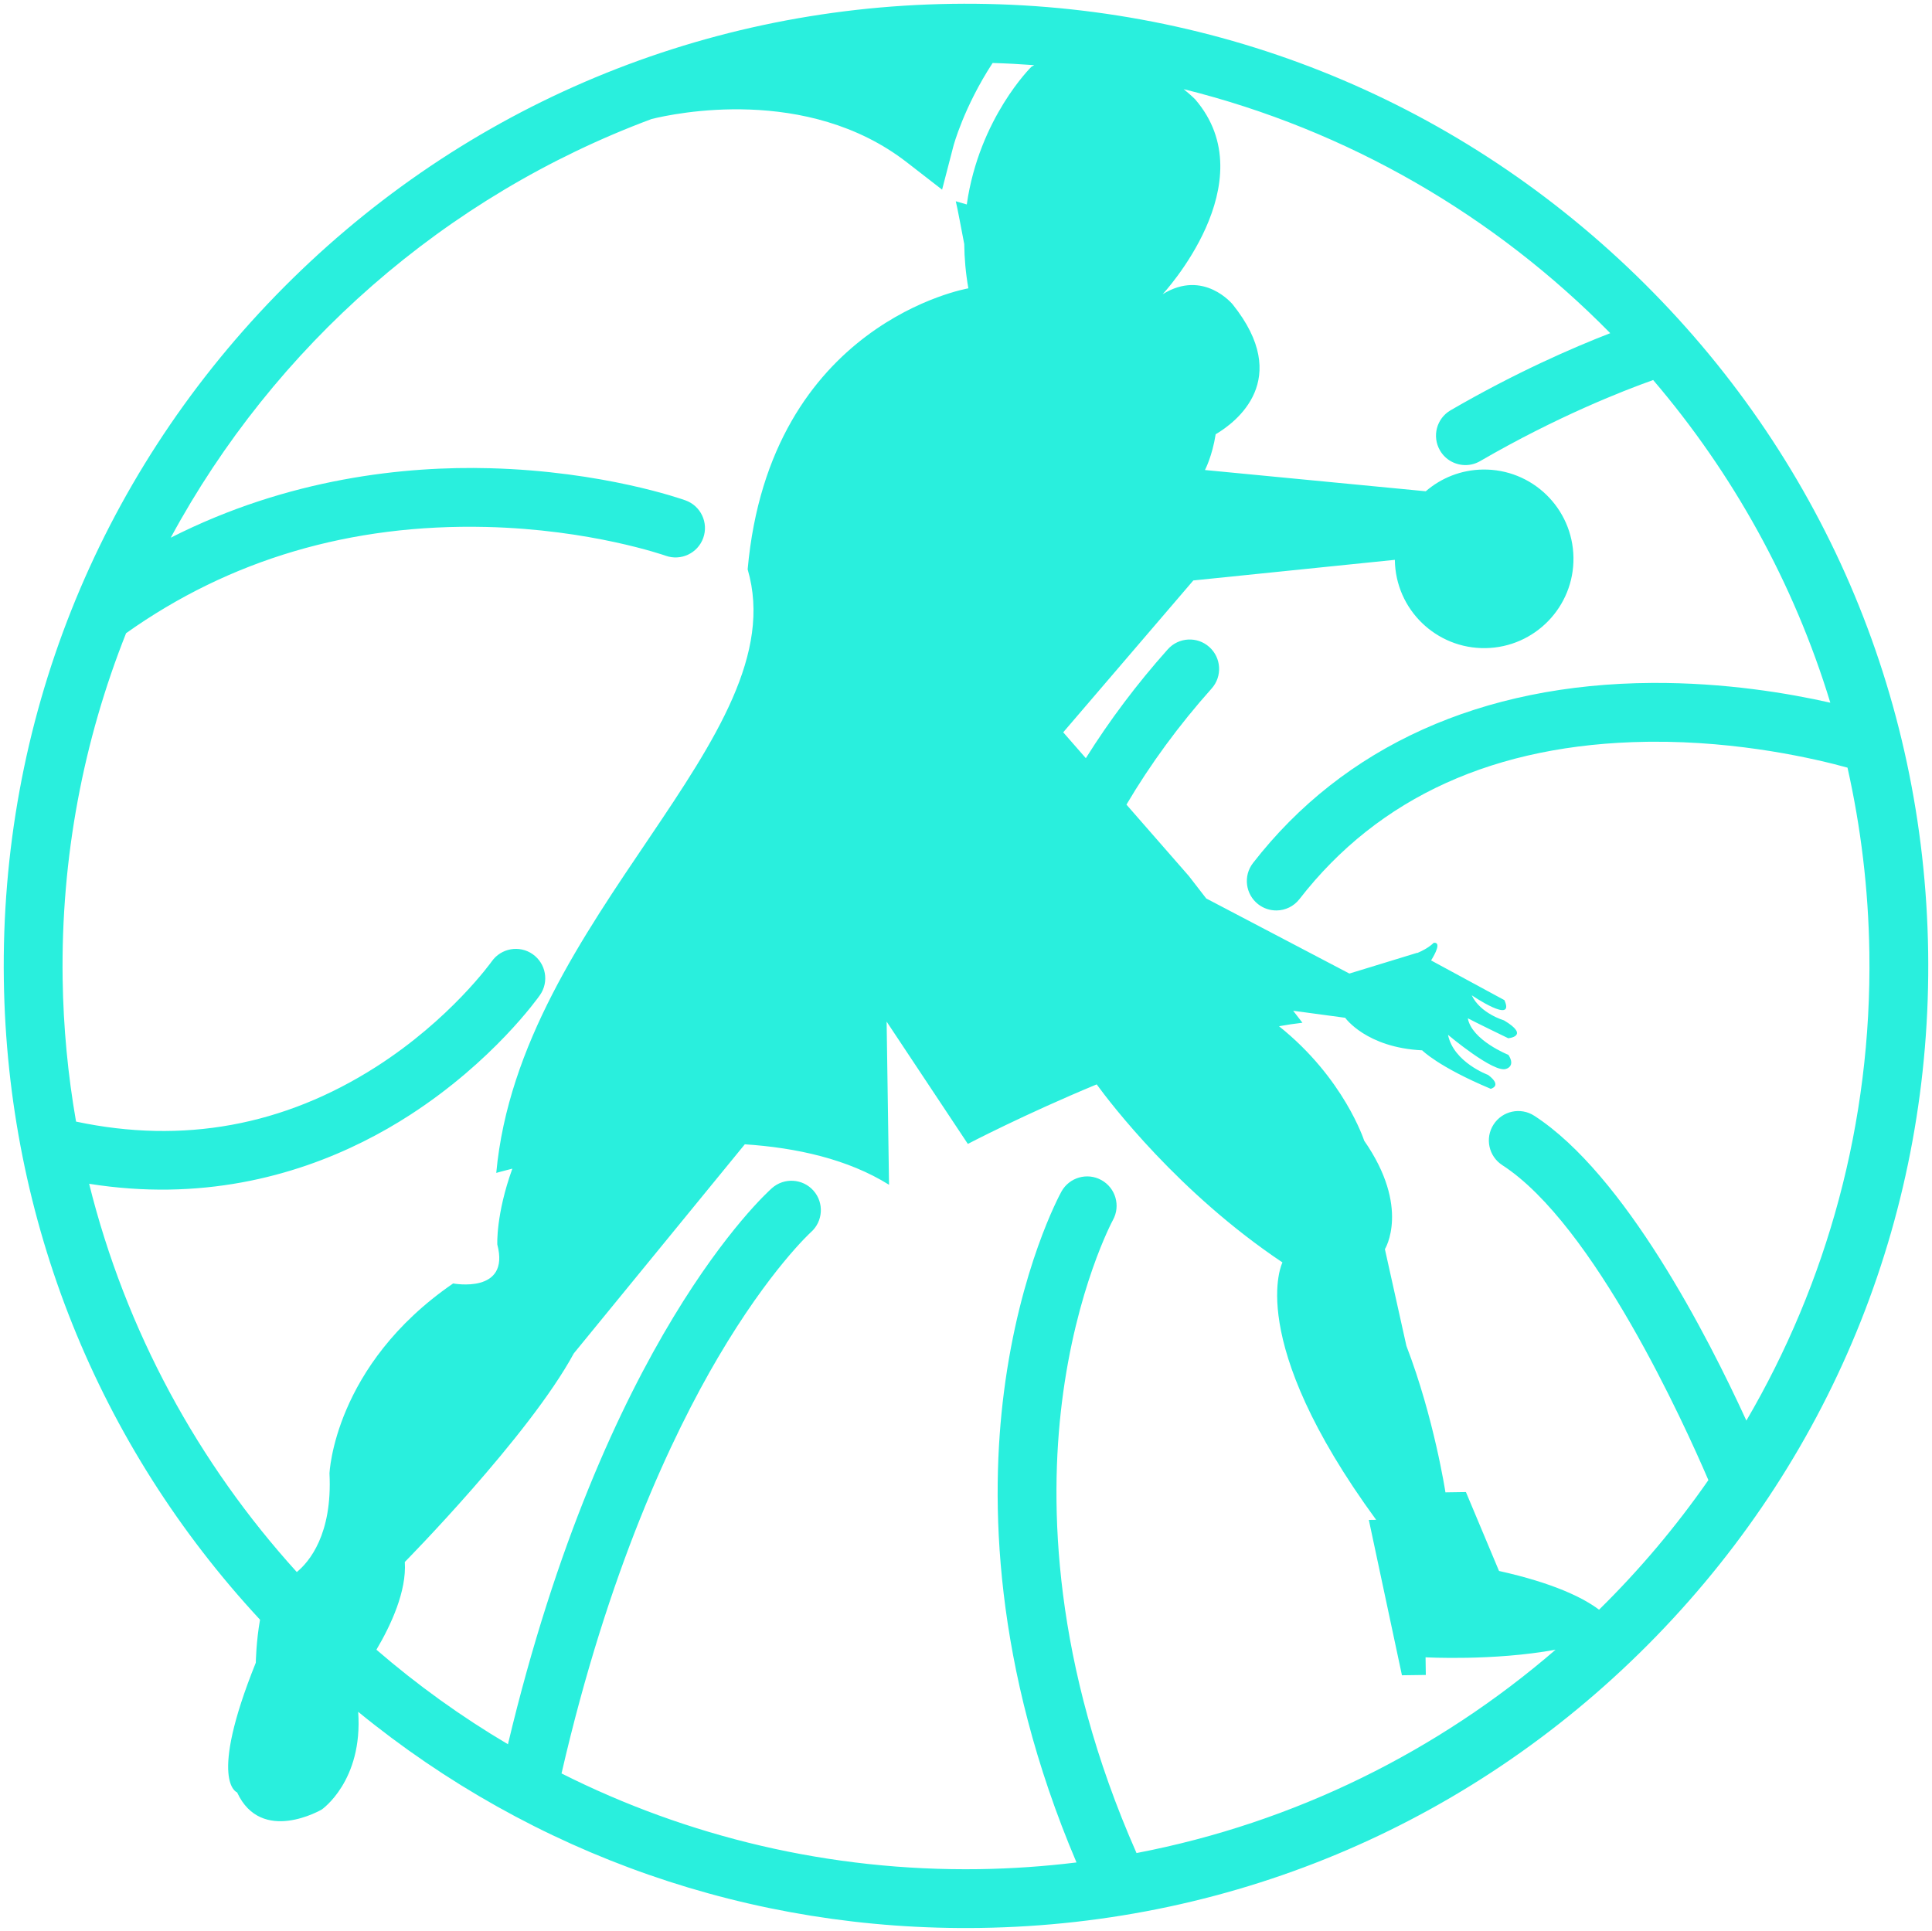 <?xml version="1.0" encoding="UTF-8" standalone="no"?><svg xmlns="http://www.w3.org/2000/svg" xmlns:xlink="http://www.w3.org/1999/xlink" fill="#29efdd" height="270.5" preserveAspectRatio="xMidYMid meet" version="1" viewBox="114.7 114.7 270.6 270.5" width="270.6" zoomAndPan="magnify"><g id="change1_1"><path d="M 359.301 313.695 C 353.891 301.879 342.281 279.215 329.59 270.992 C 327.68 269.758 325.129 270.305 323.895 272.215 C 322.656 274.121 323.203 276.672 325.113 277.91 C 337.965 286.23 350.609 314.176 353.98 322.031 C 349.449 328.551 344.316 334.629 338.668 340.184 C 336.465 338.531 332.348 336.469 324.656 334.758 L 320.02 323.703 L 317.152 323.746 C 317.152 323.746 315.559 313.309 311.684 303.23 L 308.672 289.68 C 308.672 289.68 312.293 283.859 305.77 274.484 C 305.77 274.484 302.965 265.734 293.84 258.453 C 294.961 258.25 296.059 258.086 297.121 257.965 L 295.824 256.285 L 303.109 257.27 C 303.109 257.27 306.062 261.453 313.891 261.828 C 313.891 261.828 316.117 264.121 323.492 267.219 C 323.492 267.219 325.188 266.828 323.125 265.273 C 323.125 265.273 318.293 263.512 317.512 259.66 C 317.512 259.66 323.973 265.098 325.66 264.422 C 325.66 264.422 327.016 264.074 325.973 262.465 C 325.973 262.465 320.844 260.426 320.285 257.34 C 320.285 257.34 321.57 258.016 325.949 260.137 C 325.949 260.137 329.07 259.855 325.352 257.633 C 325.352 257.633 322.02 256.664 320.836 254.117 C 320.836 254.117 326.977 258.301 325.41 254.797 L 315.141 249.234 C 315.703 248.332 316.613 246.645 315.504 246.766 C 315.504 246.766 314.824 247.52 313.219 248.191 L 313.18 248.172 L 303.699 251.074 L 283.645 240.555 L 281.215 237.414 L 272.473 227.41 C 275.816 221.746 279.824 216.277 284.406 211.145 C 285.922 209.445 285.773 206.844 284.074 205.328 C 282.379 203.812 279.777 203.961 278.262 205.656 C 273.945 210.488 270.105 215.609 266.785 220.906 L 263.617 217.281 L 281.84 196.008 L 310.062 193.121 L 310.066 193.121 L 310.066 193.164 C 310.168 200.07 315.848 205.59 322.758 205.488 C 329.664 205.387 335.184 199.703 335.082 192.797 C 334.98 185.887 329.297 180.371 322.391 180.473 C 319.328 180.516 316.543 181.66 314.395 183.516 C 306.395 182.746 293.855 181.539 283.469 180.539 C 283.469 180.539 284.488 178.609 284.969 175.531 C 287.84 173.836 295.762 167.859 287.367 157.359 C 287.367 157.359 283.312 152.34 277.543 155.914 C 277.543 155.914 292.141 140.254 282.086 128.602 C 282.086 128.602 281.508 128.016 280.484 127.188 C 303.504 132.902 324.086 144.938 340.234 161.371 C 335.031 163.387 327.004 166.871 317.879 172.168 C 315.91 173.309 315.242 175.828 316.387 177.797 C 317.16 179.133 318.57 179.867 320.012 179.848 C 320.695 179.84 321.383 179.656 322.016 179.289 C 332.727 173.074 341.969 169.457 346.246 167.934 C 357.383 180.977 365.926 196.305 371.059 213.133 C 365.211 211.809 356.289 210.305 346.094 210.363 C 322.234 210.504 302.902 219.223 290.199 235.59 C 288.805 237.387 289.133 239.977 290.93 241.371 C 291.695 241.965 292.609 242.246 293.512 242.234 C 294.719 242.219 295.91 241.672 296.707 240.641 C 307.816 226.328 324.16 218.922 345.305 218.609 C 345.504 218.605 345.703 218.605 345.906 218.602 C 358.414 218.5 369.062 221.016 373.465 222.23 C 375.34 230.586 376.395 239.25 376.527 248.141 C 376.875 272.012 370.559 294.453 359.301 313.695 Z M 273.883 374.273 C 262.141 347.68 261.672 325.387 263.43 311.18 C 265.402 295.211 270.531 285.688 270.578 285.602 C 271.68 283.609 270.957 281.105 268.965 280.004 C 266.977 278.902 264.469 279.625 263.367 281.613 C 263.133 282.043 257.535 292.312 255.312 309.711 C 253.395 324.691 253.738 347.957 265.477 375.59 C 261.008 376.137 256.465 376.457 251.859 376.527 C 230.844 376.836 210.938 371.969 193.348 363.121 C 199.902 334.676 208.836 315.785 215.281 304.828 C 222.504 292.559 228.238 287.34 228.281 287.301 C 229.984 285.789 230.145 283.188 228.637 281.484 C 227.129 279.781 224.523 279.625 222.82 281.133 C 221.84 282.004 199.32 302.48 185.844 359.031 C 179.305 355.168 173.145 350.73 167.422 345.789 C 169.453 342.355 171.668 337.594 171.398 333.5 C 171.398 333.5 188.809 315.844 195.066 304.285 L 219.02 274.992 C 226.285 275.473 233.473 277.074 239.219 280.66 L 238.883 257.805 L 250.258 274.938 C 250.258 274.938 258.141 270.812 268.305 266.598 C 270.188 269.184 279.793 281.816 294.324 291.539 C 294.324 291.539 288.879 302.191 307.445 327.594 L 306.422 327.609 L 311.059 349.371 L 314.402 349.324 L 314.367 346.852 C 314.367 346.852 323.836 347.387 332.578 345.789 C 316.156 359.973 296.059 370.023 273.883 374.273 Z M 156.27 334.91 C 142.469 319.695 132.301 301.113 127.184 280.523 C 131.062 281.137 134.777 281.387 138.312 281.336 C 152.758 281.121 164.254 275.969 172.121 270.883 C 183.785 263.344 190.062 254.465 190.324 254.094 C 191.629 252.23 191.172 249.672 189.312 248.363 C 187.453 247.059 184.887 247.512 183.578 249.367 C 183.523 249.445 177.797 257.477 167.395 264.129 C 154.441 272.414 140.309 274.988 125.352 271.812 C 124.219 265.32 123.574 258.656 123.473 251.859 C 123.223 234.758 126.402 218.387 132.359 203.398 C 146.879 193.078 163.84 188.066 182.801 188.516 C 197.438 188.859 207.828 192.508 207.926 192.543 C 210.066 193.312 212.426 192.203 213.195 190.062 C 213.965 187.922 212.855 185.562 210.715 184.793 C 210.25 184.625 199.195 180.711 183.309 180.289 C 171.508 179.973 155.133 181.637 138.613 190.02 C 153.113 163.199 177.027 142.145 205.965 131.371 C 209.039 130.605 227.719 126.586 241.711 137.434 L 246.652 141.266 L 248.223 135.215 C 248.234 135.152 249.672 129.742 253.727 123.523 C 255.68 123.578 257.621 123.684 259.555 123.828 C 259.422 123.902 259.289 123.977 259.16 124.055 C 259.16 124.055 251.84 131.223 250.109 143.34 L 248.57 142.895 C 248.859 144.105 249.281 146.453 249.754 148.887 C 249.777 150.859 249.949 152.926 250.332 155.09 C 250.332 155.09 222.527 159.82 219.418 194.453 C 226.312 217.98 187.531 243.043 184.207 279 C 184.207 279 185.02 278.762 186.461 278.402 C 184.137 284.844 184.355 289.035 184.355 289.035 C 186.195 296.012 178.168 294.484 178.168 294.484 C 161.449 305.969 160.848 321.098 160.848 321.098 C 161.277 329.656 157.988 333.5 156.27 334.91 Z M 384.762 248.02 C 384.234 212.023 369.719 178.387 343.891 153.309 C 318.062 128.23 284.016 114.711 248.02 115.238 C 212.023 115.766 178.387 130.281 153.309 156.109 C 128.23 181.938 114.711 215.984 115.238 251.98 C 115.73 285.59 128.422 317.137 151.121 341.586 C 150.578 344.602 150.527 347.613 150.527 347.613 C 143.77 364.395 147.91 365.777 147.91 365.777 C 151.312 373.141 159.77 368.172 159.77 368.172 C 159.77 368.172 165.562 364.172 164.867 354.488 C 189.406 374.551 219.918 385.234 251.98 384.762 C 287.977 384.234 321.613 369.719 346.691 343.891 C 371.77 318.062 385.289 284.016 384.762 248.02" fill="inherit"/></g></svg>